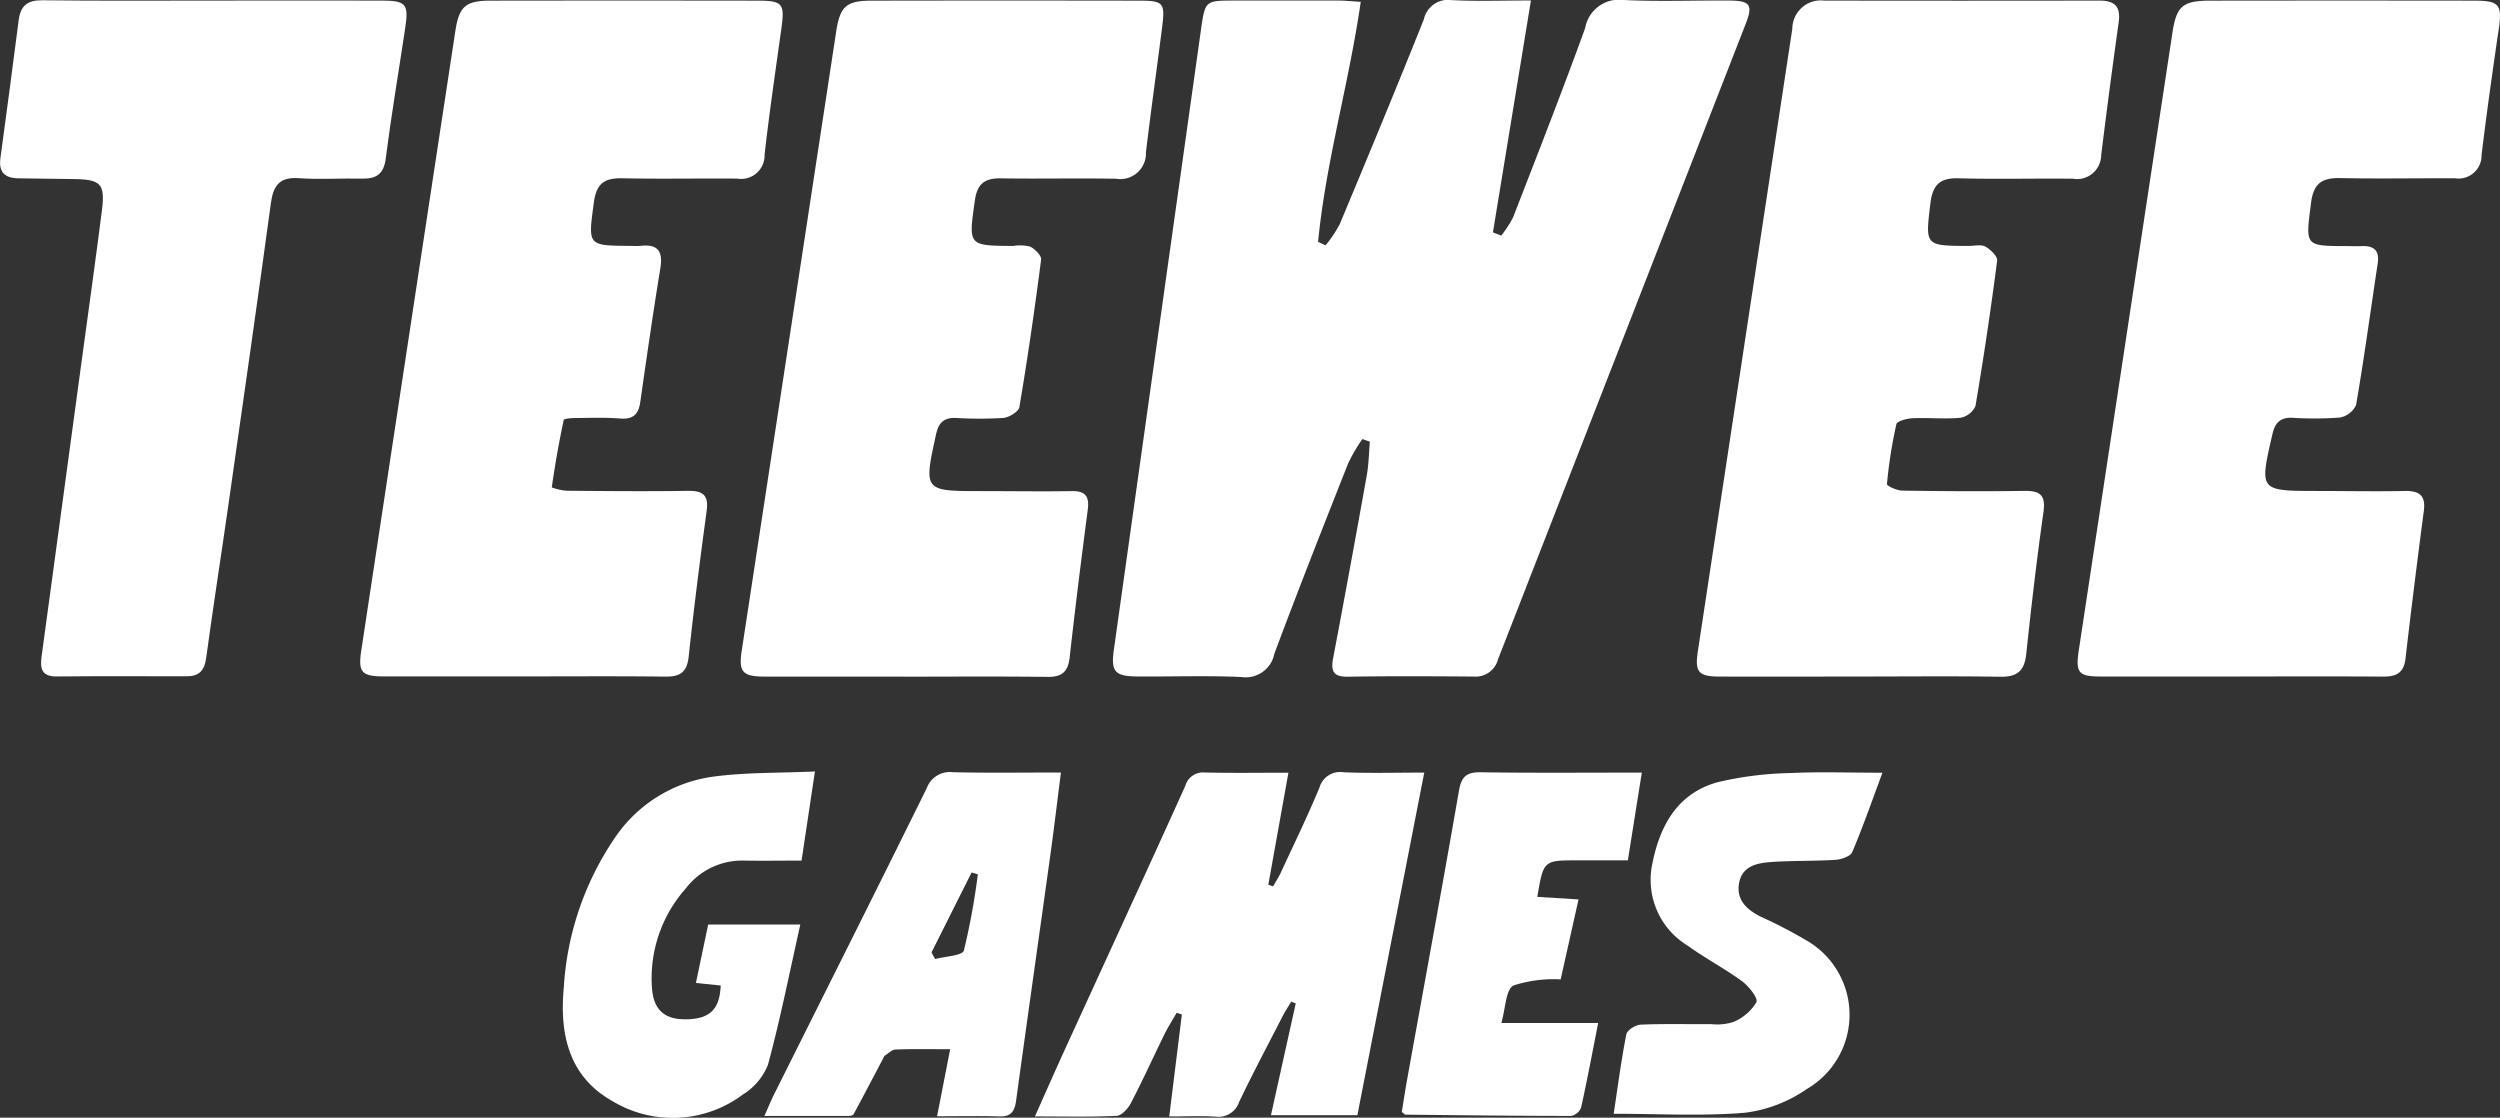 <svg xmlns="http://www.w3.org/2000/svg" xmlns:xlink="http://www.w3.org/1999/xlink" width="111.876" height="50.015" viewBox="0 0 111.876 50.015"><rect x="0" y="0" width="111.876" height="50.015" fill="#333333" stroke="none"/><defs><clipPath id="a"><rect width="111.876" height="50.015" fill="#fff"/></clipPath></defs><g clip-path="url(#a)"><path d="M302.1,19.649a7.861,7.861,0,0,0-.63,1.076c-1.12,2.836-2.241,5.671-3.306,8.528a1.308,1.308,0,0,1-1.481,1.044c-1.565-.073-3.136-.01-4.7-.026-.966-.01-1.14-.237-1-1.207q1.948-13.88,3.9-27.76c.177-1.257.2-1.276,1.423-1.279q2.353-.005,4.705,0c.306,0,.612.033,1.018.056-.526,3.655-1.56,7.146-1.909,10.742l.334.156a5.668,5.668,0,0,0,.632-.941c1.274-3.05,2.541-6.1,3.767-9.173a1.109,1.109,0,0,1,1.245-.86c1.131.059,2.267.016,3.547.016L307.944,10.4l.371.143a4.728,4.728,0,0,0,.534-.824c1.093-2.816,2.195-5.629,3.225-8.468A1.534,1.534,0,0,1,313.794,0c1.565.077,3.136.013,4.7.024.967.006,1.1.185.759,1.052q-5.54,14.215-11.081,28.43a1.034,1.034,0,0,1-1.079.77c-1.882-.014-3.765-.024-5.646.007-.668.011-.759-.27-.652-.837q.771-4.072,1.5-8.151c.09-.5.1-1.02.141-1.531l-.348-.119" transform="translate(-241.135 0)" fill="#fff"/><path d="M201,30.386c-2.082,0-4.164,0-6.246,0-1,0-1.172-.211-1.027-1.162q2.115-13.858,4.229-27.716c.169-1.106.447-1.367,1.565-1.369q5.989-.011,11.978,0c1.106,0,1.179.093,1.04,1.192-.237,1.865-.5,3.726-.724,5.593a1.148,1.148,0,0,1-1.334,1.184c-1.711-.033-3.423.011-5.133-.018-.718-.012-1.077.209-1.187.981-.288,2.036-.321,2.032,1.713,2.044a1.891,1.891,0,0,1,.759.029c.216.107.514.406.491.585-.284,2.2-.6,4.4-.973,6.6-.034.2-.459.46-.72.483a17.834,17.834,0,0,1-2.137,0c-.524-.017-.76.225-.87.727-.558,2.548-.566,2.546,2.043,2.547,1.34,0,2.681.022,4.021,0,.617-.011.8.23.725.824-.288,2.2-.565,4.409-.811,6.617-.071.639-.34.881-.985.873-2.139-.027-4.278-.01-6.417-.01" transform="translate(-160.534 -0.109)" fill="#fff"/><path d="M101.509,30.385c-2.082,0-4.164,0-6.247,0-1.014,0-1.176-.185-1.029-1.155q2.1-13.86,4.209-27.719C98.611.4,98.905.145,100.017.144q5.947-.009,11.894,0c1.2,0,1.28.116,1.116,1.292-.259,1.863-.533,3.724-.745,5.593a1.053,1.053,0,0,1-1.231,1.078c-1.711-.014-3.423.022-5.134-.014-.79-.016-1.16.221-1.274,1.073-.26,1.947-.309,1.941,1.648,1.952a3.528,3.528,0,0,0,.428,0c.762-.089,1.024.214.9.985-.326,2-.615,4-.9,6-.078.554-.317.787-.9.741-.652-.052-1.311-.029-1.967-.023-.195,0-.545.022-.56.091-.214,1-.388,2-.534,3.015a2.371,2.371,0,0,0,.695.149c1.8.016,3.594.032,5.391.005.656-.01.942.173.847.881-.293,2.174-.574,4.351-.805,6.532-.075.7-.384.909-1.047.9-2.111-.026-4.221-.01-6.332-.01Z" transform="translate(-78.066 -0.115)" fill="#fff"/><path d="M450.912,30.389c-2.081,0-4.162.006-6.242,0-.942,0-1.112-.2-.971-1.127q2.114-13.935,4.229-27.87a1.274,1.274,0,0,1,1.42-1.253q6.157.011,12.313,0c.721,0,.968.284.869.986q-.414,2.961-.781,5.928a1.08,1.08,0,0,1-1.268,1.057c-1.71-.019-3.421.029-5.13-.019-.84-.023-1.148.322-1.244,1.119-.229,1.9-.257,1.9,1.7,1.91.256,0,.558-.079.758.029.232.125.553.438.528.63q-.42,3.261-.969,6.5a.919.919,0,0,1-.674.529c-.706.067-1.424-.01-2.135.021-.258.011-.7.126-.732.268a21.408,21.408,0,0,0-.422,2.68c-.008.078.442.288.682.291,1.824.028,3.649.038,5.472.013.7-.01.958.188.851.945-.3,2.114-.546,4.236-.771,6.359-.079.746-.4,1.025-1.152,1.013-2.109-.033-4.218-.011-6.328-.01" transform="translate(-367.72 -0.113)" fill="#fff"/><path d="M550.5,30.382c-2.082,0-4.164.005-6.246,0-1,0-1.137-.167-.985-1.174q2.093-13.817,4.19-27.633c.181-1.194.458-1.436,1.689-1.438q5.9-.008,11.807,0c1.15,0,1.269.181,1.1,1.32-.273,1.859-.536,3.721-.762,5.586a1.029,1.029,0,0,1-1.179,1.044c-1.711-.009-3.423.027-5.133-.01-.825-.018-1.209.227-1.321,1.12-.242,1.925-.3,1.918,1.6,1.924.228,0,.457.012.685,0,.549-.019.785.216.7.78-.319,2.111-.606,4.228-.967,6.332a1,1,0,0,1-.736.562,15.821,15.821,0,0,1-2.136.008c-.521-.015-.754.224-.87.727-.589,2.547-.6,2.544,1.98,2.549,1.312,0,2.624.028,3.935,0,.657-.013.95.2.858.893q-.435,3.3-.821,6.614c-.072.623-.4.8-.974.8-2.139-.015-4.278-.006-6.417-.006" transform="translate(-450.242 -0.108)" fill="#fff"/><path d="M9.523.083c2.508,0,5.016-.007,7.524,0,1.134,0,1.249.145,1.085,1.239-.291,1.942-.621,3.88-.87,5.828-.09.708-.424.912-1.065.9-.94-.021-1.885.047-2.82-.019-.855-.061-1.144.315-1.252,1.1-.615,4.514-1.262,9.023-1.906,13.533-.326,2.282-.684,4.56-.993,6.844-.076.565-.324.814-.875.813-1.938,0-3.876-.013-5.814.008-.665.007-.75-.346-.678-.877q.91-6.683,1.813-13.367c.3-2.2.607-4.4.888-6.6.153-1.2-.041-1.4-1.261-1.415-.826-.012-1.653-.022-2.479-.033-.6-.008-.891-.275-.8-.911Q.439,4.043.837.952C.921.3,1.238.059,1.914.069,4.45.1,6.987.083,9.523.083" transform="translate(0 -0.057)" fill="#fff"/><path d="M281.915,201.926l-.9,5.017.212.075c.115-.2.245-.4.343-.61.587-1.267,1.2-2.525,1.734-3.813a.962.962,0,0,1,1.089-.684c1.16.047,2.324.014,3.6.014L285,217.256h-3.867l1.108-5-.2-.082c-.136.226-.284.446-.4.68-.652,1.266-1.318,2.526-1.933,3.81a.971.971,0,0,1-1.052.657c-.651-.04-1.305-.009-2.075-.009l.565-4.562-.231-.079c-.187.326-.391.642-.556.978-.5,1.023-.971,2.064-1.5,3.075-.125.24-.409.55-.633.561-1.16.056-2.325.026-3.657.026.495-1.106.923-2.08,1.366-3.048,1.79-3.913,3.592-7.821,5.364-11.742a.823.823,0,0,1,.881-.6c1.217.028,2.436.009,3.739.009" transform="translate(-224.257 -167.351)" fill="#fff"/><path d="M199.849,217.307c.186-.416.3-.7.436-.972,2.279-4.564,4.572-9.121,6.83-13.7a1.1,1.1,0,0,1,1.177-.713c1.563.037,3.127.013,4.828.013-.164,1.284-.306,2.483-.472,3.679-.508,3.666-1.031,7.329-1.533,11-.064.467-.213.726-.737.711-.9-.026-1.8-.007-2.8-.007l.585-3c-.869,0-1.656-.016-2.442.013-.163.006-.323.17-.478.272-.043.028-.061.094-.088.145-.437.83-.871,1.661-1.317,2.486-.028.052-.154.069-.234.07-1.194,0-2.389,0-3.757,0m7.481-7.321.161.3c.448-.121,1.223-.15,1.288-.38a31.338,31.338,0,0,0,.625-3.41l-.279-.085-1.794,3.576" transform="translate(-165.643 -167.365)" fill="#fff"/><path d="M158.418,201.64l-.6,4c-.884,0-1.733.013-2.581,0a3.168,3.168,0,0,0-2.6,1.247,6.043,6.043,0,0,0-1.509,4.5c.088,1.018.645,1.413,1.695,1.349.928-.056,1.336-.49,1.376-1.506l-1.109-.115.549-2.613h4.123c-.477,2.126-.892,4.219-1.447,6.274a2.772,2.772,0,0,1-1.124,1.333,5.234,5.234,0,0,1-5.887.264c-1.917-1.1-2.318-3-2.126-5.046a13.3,13.3,0,0,1,2.288-6.71,6.328,6.328,0,0,1,4.373-2.73c1.455-.2,2.942-.161,4.583-.236" transform="translate(-121.948 -167.128)" fill="#fff"/><path d="M421.909,217.235c.183-1.208.336-2.391.566-3.559.036-.185.41-.422.637-.432,1.052-.046,2.107-.015,3.161-.025a2.382,2.382,0,0,0,1.008-.1,2.2,2.2,0,0,0,1.015-.879c.084-.186-.341-.717-.646-.941-.777-.571-1.643-1.021-2.424-1.587a3.445,3.445,0,0,1-1.6-3.608c.336-1.743,1.122-3.226,2.97-3.719a15.4,15.4,0,0,1,3.2-.4c1.327-.064,2.66-.015,4.14-.015-.478,1.284-.877,2.436-1.353,3.554-.082.192-.489.326-.755.344-.965.062-1.937.029-2.9.1-.6.045-1.247.174-1.4.9-.158.768.315,1.218.949,1.538a21.024,21.024,0,0,1,2.043,1.059,3.839,3.839,0,0,1,.034,6.657,6.22,6.22,0,0,1-2.747,1.061c-1.917.163-3.858.049-5.905.049" transform="translate(-349.696 -167.39)" fill="#fff"/><path d="M377.253,201.934l-.625,3.927h-2.252c-1.523,0-1.523,0-1.8,1.635l1.845.113-.8,3.578a5.882,5.882,0,0,0-2.112.273c-.349.191-.35,1.017-.543,1.68H375.3c-.265,1.341-.493,2.565-.763,3.779a.613.613,0,0,1-.442.379c-2.475,0-4.951-.031-7.426-.057-.021,0-.042-.031-.157-.123.072-.437.146-.935.235-1.429.778-4.314,1.574-8.625,2.323-12.944.111-.639.341-.834.979-.825,2.357.035,4.716.014,7.2.014" transform="translate(-303.781 -167.36)" fill="#fff"/></g></svg>
